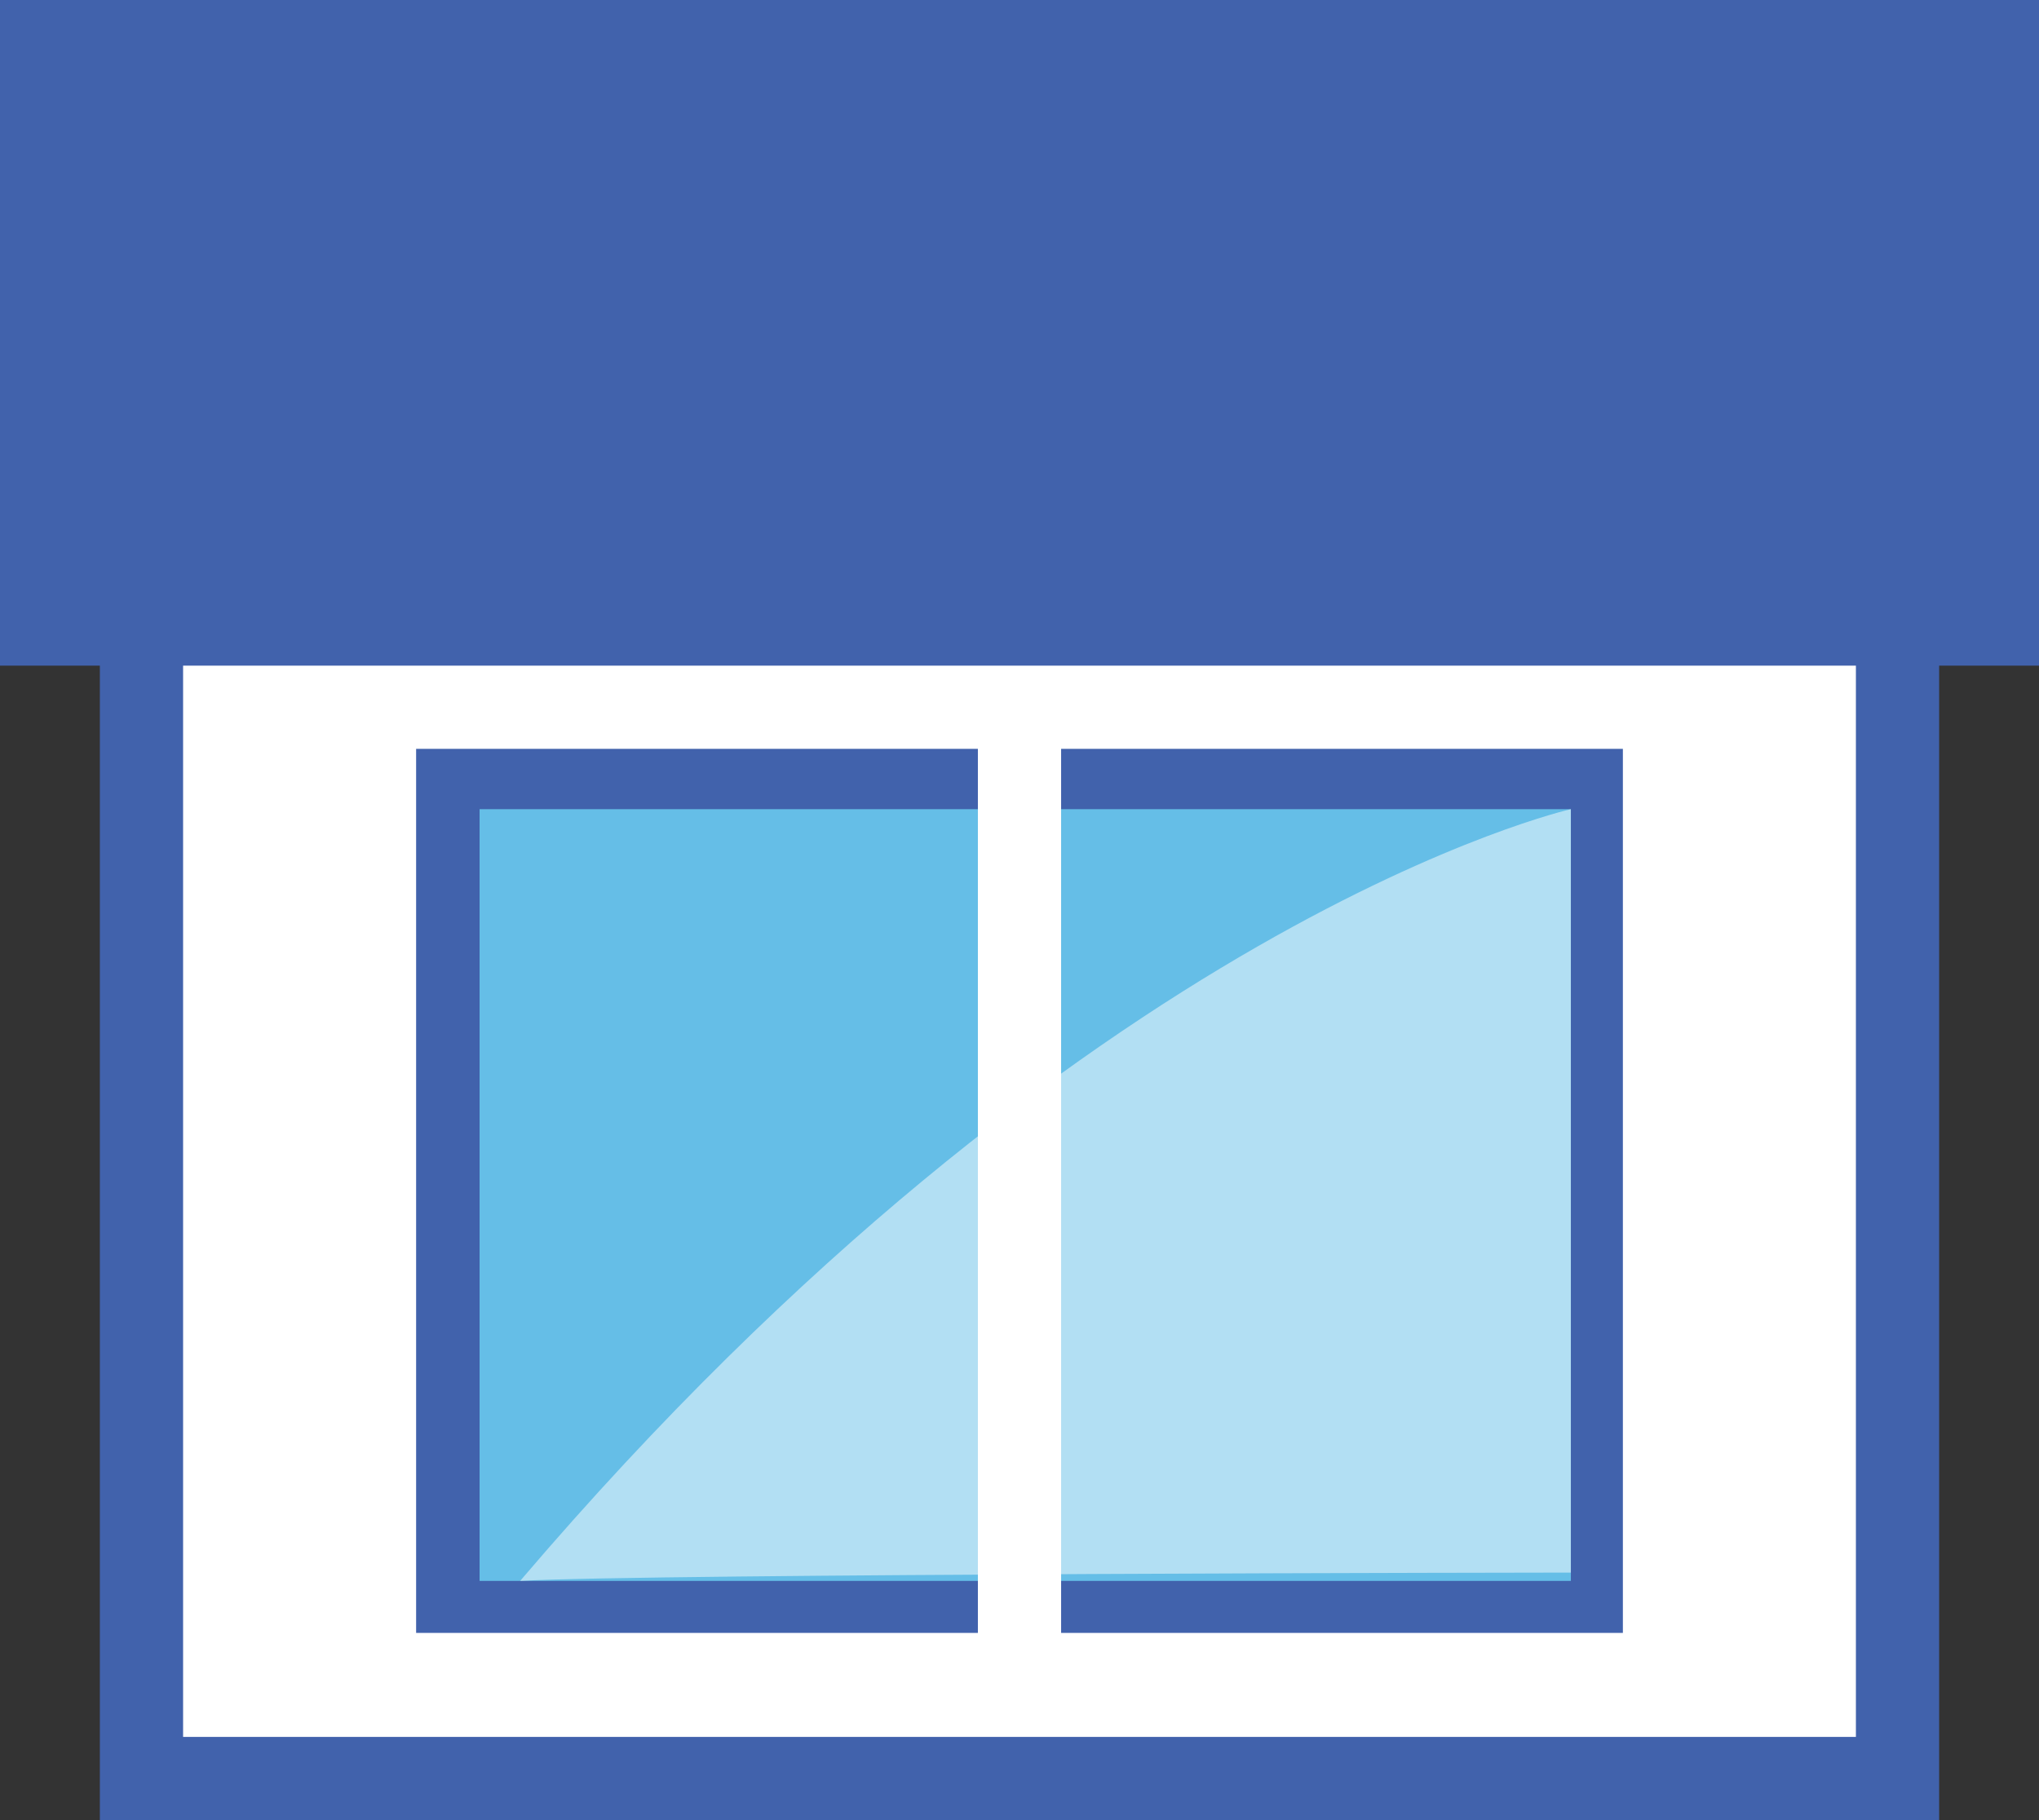 <?xml version="1.0" encoding="utf-8"?>
<!-- Generator: Adobe Illustrator 27.2.0, SVG Export Plug-In . SVG Version: 6.00 Build 0)  -->
<svg version="1.1" id="レイヤー_1" xmlns="http://www.w3.org/2000/svg" xmlns:xlink="http://www.w3.org/1999/xlink" x="0px"
	 y="0px" viewBox="0 0 196 175" style="enable-background:new 0 0 196 175;" xml:space="preserve">
<rect x="0" y="0" width="196" height="175" fill="#333333" stroke="none"/>
<style type="text/css">
	.st0{fill:#FFFFFF;}
	.st1{fill:#4162AC;}
	.st2{fill:#65BEE7;}
	.st3{opacity:0.5;fill-rule:evenodd;clip-rule:evenodd;fill:#FFFFFF;enable-background:new    ;}
</style>
<g>
	<g>
		<rect x="13.6" y="59" class="st0" width="168.8" height="112"/>
		<path class="st1" d="M178.4,63v104H17.6V63H178.4 M186.4,55H9.6v120h176.8L186.4,55L186.4,55z"/>
	</g>
</g>
<g>
	<rect y="0" class="st1" width="196" height="64"/>
</g>
<rect id="長方形_1_のコピー_4-2_00000098220659167509499920000011827347257206677666_" x="40" y="72" class="st1" width="116" height="85"/>
<rect id="長方形_1_のコピー_4-2_00000163048547411877275250000009891749626267018941_" x="46.1" y="77.8" class="st2" width="104.9" height="74.2"/>
<rect id="長方形_1_のコピー_4-3_00000095318200708744211600000005128605035278570624_" x="94" y="71" class="st0" width="8" height="87.3"/>
<path id="楕円形_1_00000138573299495105689010000017534192344147461055_" class="st3" d="M151,77.8v73.4c0,0-88.8,0.1-101,0.8
	C104.3,88.3,151,77.8,151,77.8z"/>
</svg>
